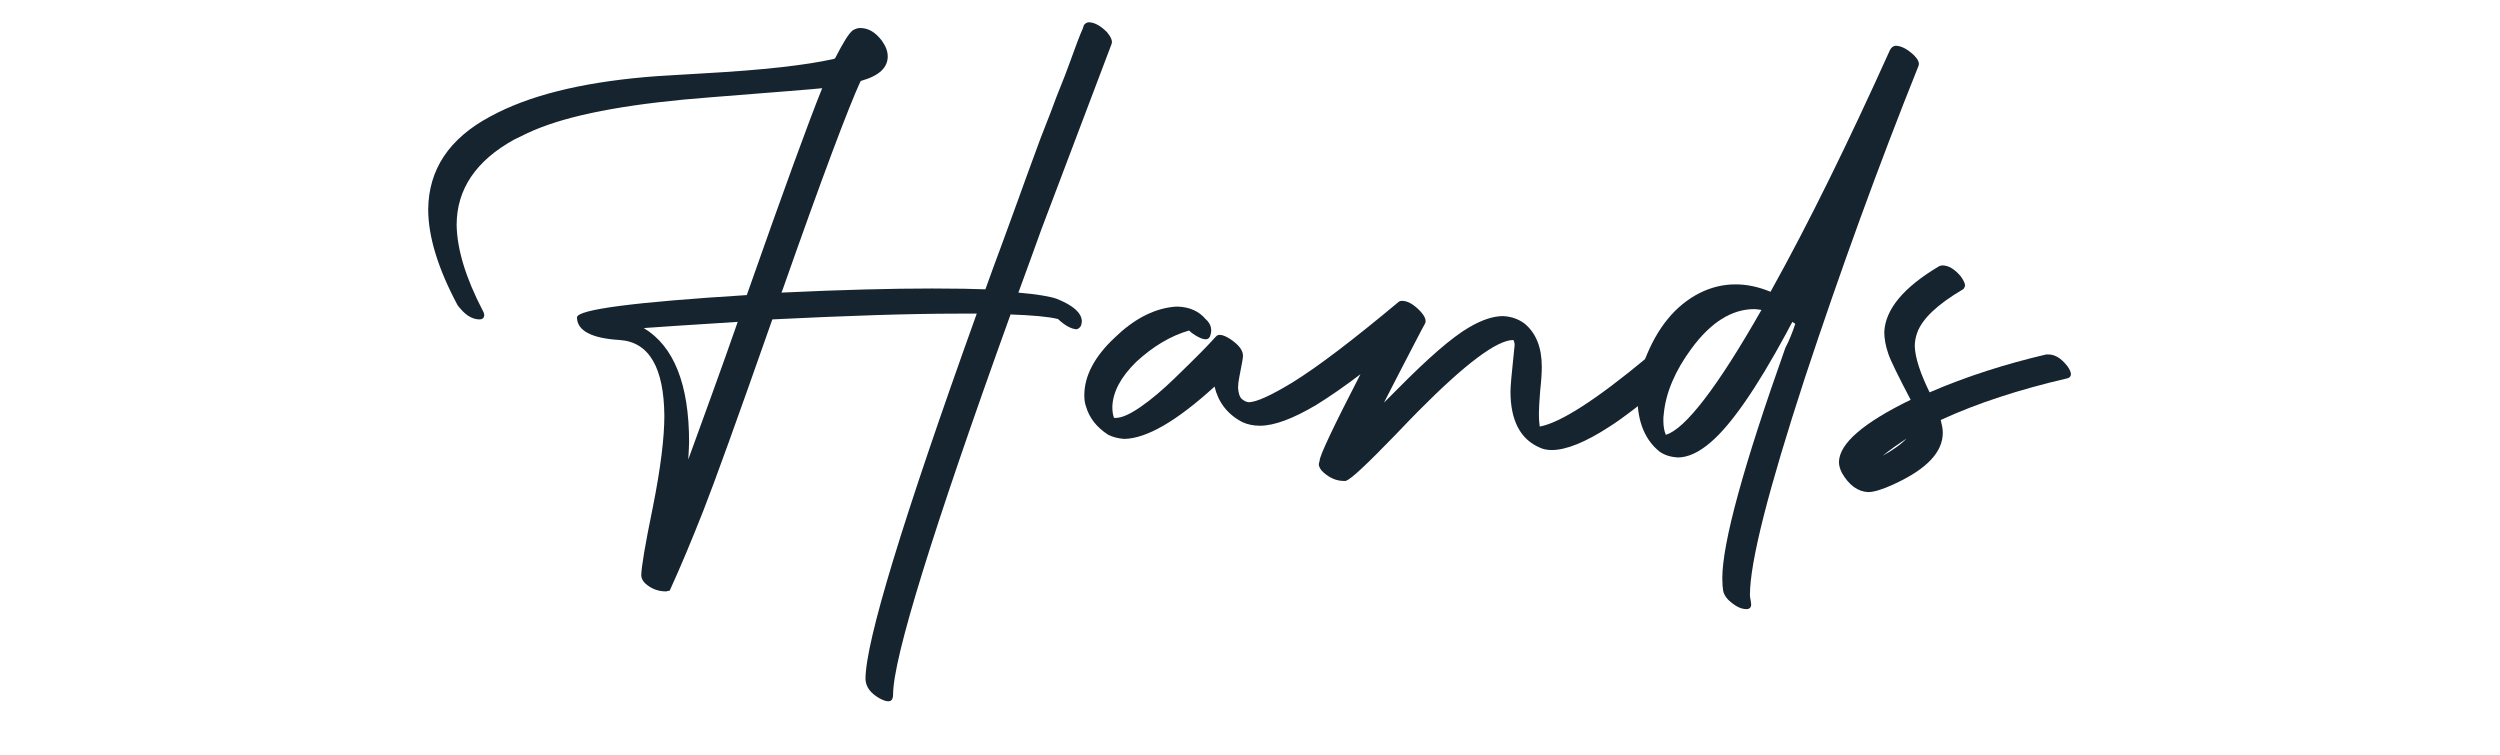<svg xmlns="http://www.w3.org/2000/svg" xmlns:xlink="http://www.w3.org/1999/xlink" id="Livello_1" x="0px" y="0px" width="606.6px" height="183.3px" viewBox="0 0 606.6 183.3" style="enable-background:new 0 0 606.6 183.3;" xml:space="preserve"><style type="text/css">	.st0{fill:#15242E;}</style><g>	<path class="st0" d="M263,6.1c0.3-0.4,0.6-0.6,1.1-0.7c1.4,0,2.9,0.8,4.5,2.4c1,1.2,1.4,2.2,1.1,2.9l-17,44.9  c-1.9,5.3-3.8,10.5-5.6,15.4c4.5,0.4,7.6,0.9,9.3,1.5c4,1.6,6,3.4,6.1,5.4c0,0.4-0.1,0.9-0.3,1.3c-0.3,0.4-0.6,0.6-1,0.7  c-1.3-0.1-2.8-0.9-4.5-2.5c-2.5-0.6-6.3-0.9-11.5-1.1c-19,52.7-28.5,83.4-28.5,92.2c0,1.8-1,2.1-3,1.1c-0.1-0.1-0.1-0.1-0.2-0.1  c-2.3-1.3-3.4-2.8-3.5-4.7c0-9.1,9-38.6,27-88.7h-4.5c-11.9,0-26.9,0.5-45.1,1.4c-8.5,24.2-14.1,39.7-16.7,46.3  c-2.8,7.1-5.5,13.6-8.2,19.5c-0.4,0.1-0.8,0.2-0.9,0.2c-2,0-3.7-0.7-5.1-2c-0.6-0.6-0.9-1.3-0.9-1.9c0-1.8,0.9-7.3,2.8-16.5  c1.9-9.5,2.8-16.9,2.8-22.2c-0.1-11.7-3.7-17.9-10.8-18.4c-6.9-0.4-10.4-2.3-10.4-5.5c0.1-1.9,13.9-3.7,41.2-5.4  c9-25.6,15.1-42.3,18.3-50.2c-1.6,0.2-10.6,0.9-27,2.2c-18.4,1.4-32.1,3.8-41.2,7.3c-2.4,0.9-4.6,2-6.6,3  c-9.2,5.1-13.9,12-13.9,20.7c0.1,5.9,2.2,12.8,6.3,20.7c0.3,0.5,0.4,0.9,0.4,1.3c-0.1,0.6-0.5,0.9-1.1,0.9c-1.6,0-3.1-0.8-4.5-2.4  c-0.4-0.4-0.7-0.8-0.9-1.1c-4.7-8.8-7.1-16.6-7.1-23.2c0.1-9.7,5.1-17.2,15-22.5c9.3-5.1,21.9-8.2,37.7-9.6  c3.2-0.3,7.9-0.5,14.1-0.9c14.5-0.8,25-2,31.6-3.5c0.1-0.1,0.2-0.1,0.3-0.1c2-3.9,3.4-6.2,4.4-6.9c0.6-0.3,1.1-0.5,1.7-0.5  c2,0,3.7,1,5.3,3.1c0.9,1.3,1.4,2.5,1.4,3.8c0,2.7-2.1,4.7-6.4,5.9c-0.1,0.1-0.1,0.1-0.2,0.1c-2.9,6.3-9.2,23-18.8,50.3  c-0.1,0.4-0.3,0.7-0.4,1c14.7-0.7,26.9-1,36.6-1c6,0,10.3,0.1,12.9,0.2c1.3-3.7,2.7-7.4,4.1-11.2c1.4-3.8,2.7-7.4,3.9-10.7  c1.2-3.3,2.4-6.7,3.6-9.9c1.2-3.3,2.3-6.3,3.4-9s2-5.4,3-7.8s1.8-4.6,2.5-6.5c0.7-1.9,1.3-3.5,1.8-4.9c0.5-1.4,1-2.5,1.3-3.2  L263,6.1z M179,78.1c-12.6,0.8-20.2,1.3-22.8,1.5c7.3,4.4,11,13.6,11,27.7c0,0.9-0.1,2.3-0.2,4.2C170.8,101,174.9,89.9,179,78.1z"></path>	<path class="st0" d="M293.6,81.6c-0.5,1.2-2,0.9-4.4-0.8c-0.3-0.3-0.5-0.4-0.7-0.6c-4.5,1.3-8.8,3.9-12.8,7.6  c-3.8,3.7-5.7,7.4-5.8,10.9c0,1,0.1,1.9,0.4,2.7h0.4c1.5,0,3.5-0.9,6.1-2.7c2.6-1.8,5.3-4.1,8.2-6.9c2.9-2.8,5-4.9,6.3-6.2  s2.5-2.6,3.6-3.8l0.1-0.1c0.6-0.8,1.9-0.5,3.7,0.7c0.3,0.2,0.5,0.4,0.8,0.6c1.5,1.2,2.1,2.3,2.1,3.4c0,0.4-0.3,2.1-0.9,5.1  c-0.2,1-0.3,1.9-0.3,2.6c0.1,1.2,0.3,2.1,0.9,2.7c0.6,0.5,1.2,0.8,1.8,0.8c1.9-0.1,5.4-1.7,10.5-4.8c6.3-3.9,14.8-10.4,25.7-19.5  c0.2-0.2,0.5-0.3,0.9-0.3c1.4,0,2.9,0.9,4.5,2.6c0.8,0.9,1.2,1.6,1.2,2.3c0,0.3,0,0.4-0.1,0.5c0,0.1-0.3,0.6-0.9,1.7  c-3.7,7.1-6.7,12.9-9.1,17.6c0.6-0.6,1.6-1.6,3.1-3.1c7.5-7.6,13.3-12.7,17.6-15.2c3.1-1.8,5.8-2.7,8.2-2.7c2,0.1,3.7,0.7,5.2,1.8  c2.8,2.3,4.2,5.8,4.2,10.5c0,1.3-0.1,3.2-0.4,5.9c-0.2,2.5-0.3,4.3-0.3,5.4c0,1.5,0.1,2.5,0.2,3.2c5-0.9,13.7-6.5,26.1-16.8  c0.1-0.2,0.3-0.3,0.4-0.4c0.3-0.2,0.6-0.3,0.9-0.3c1.4,0,2.8,0.9,4.3,2.7c0.6,0.8,1,1.5,1,2.2c-0.1,0.4-0.2,0.6-0.4,0.8  c-7.1,5.9-12.3,9.9-15.5,11.9c-5.7,3.7-10.4,5.6-13.9,5.6c-1.1,0-2.1-0.2-2.9-0.6c-4.7-2-7.1-6.6-7.1-13.6c0-1.2,0.3-4.6,0.9-10.2  c0.1-0.6,0.1-1.1,0.1-1.4c-0.1-0.5-0.2-0.8-0.3-0.9c-4,0-11.7,5.8-23.1,17.3c-1.3,1.3-3.2,3.3-5.7,5.9  c-6.6,6.8-10.5,10.5-11.7,10.9c-0.1,0.1-0.1,0.1-0.2,0.1h-0.4c-1.8,0-3.4-0.7-4.9-2c-0.8-0.7-1.2-1.4-1.2-2.1  c0-0.2,0.1-0.4,0.2-0.8c-0.1-1,3.2-8,9.9-21c-3.8,2.9-7.4,5.4-10.8,7.5c-5.6,3.3-10.1,5-13.6,5c-1.6,0-3-0.3-4.3-0.9  c-3.6-1.9-5.8-4.8-6.7-8.6c-9.2,8.4-16.5,12.6-21.9,12.7c-1.4-0.1-2.7-0.4-3.9-1c-2.8-1.8-4.6-4.1-5.4-6.9  c-0.3-0.8-0.4-1.7-0.4-2.7c0-4.6,2.4-9.3,7.3-13.9c4.5-4.4,9.2-6.9,13.9-7.5c0.6-0.1,1.1-0.1,1.5-0.1c2.8,0.1,5.1,1.1,6.7,3  C293.9,78.6,294.2,80.1,293.6,81.6z"></path>	<path class="st0" d="M435.6,78.6c-0.1-0.1-0.2-0.2-0.4-0.3c-0.1-0.1-0.2-0.1-0.3-0.2c-0.3,0.5-0.8,1.5-1.5,2.8  c-7.2,13.3-13.3,22.1-18.3,26.4c-2.9,2.5-5.6,3.7-8,3.7c-1.6-0.1-3.1-0.5-4.4-1.4c-3.5-2.8-5.3-7.1-5.4-12.9c0-3,0.6-6.1,1.8-9.4  c3-7.8,7.4-13.2,13.3-16.2c2.8-1.4,5.7-2.1,8.7-2.1c2.8,0,5.6,0.6,8.5,1.8c9.3-16.7,18.9-36.3,29-58.7l0.2-0.3  c0.3-0.4,0.6-0.6,1.1-0.7c1.4,0,2.9,0.8,4.5,2.3c1,1,1.4,1.9,1.1,2.6c-9.7,24.2-18.9,49.5-27.6,75.8c-8.8,27-13.3,44.5-13.3,52.6  c0,0.4,0.1,0.9,0.2,1.4c0.1,0.5,0.1,0.9,0.1,1.1c-0.1,0.6-0.5,0.9-1.1,0.9c-1.5,0-2.9-0.8-4.5-2.3c-0.7-0.8-1.1-1.5-1.2-2.2  c-0.1-0.6-0.2-1.6-0.2-3c0-8.5,5.1-27.2,15.3-55.9C434.1,82.7,434.9,80.7,435.6,78.6z M427.4,75.2c-0.8-0.1-1.3-0.2-1.7-0.2  c-5.5,0-10.6,3.2-15.3,9.6c-3.9,5.3-6.2,10.6-6.7,15.8c-0.1,0.6-0.1,1.2-0.1,1.7c0,1.3,0.2,2.5,0.6,3.4  C408.9,104.1,416.7,94,427.4,75.2z"></path>	<path class="st0" d="M470.5,64.6c0.3-0.1,0.5-0.2,0.8-0.2c1.5,0,3,0.9,4.5,2.7c0.6,0.9,1,1.6,1,2.2c-0.1,0.4-0.2,0.7-0.5,0.9  c-6.3,3.7-9.9,7.2-11.1,10.5c-0.4,1.1-0.6,2.2-0.6,3.3c0.1,2.8,1.3,6.5,3.6,11.2c9-3.9,18.5-6.9,28.3-9.2h0.5  c1.6,0,3.1,0.9,4.6,2.8c0.6,0.8,0.9,1.5,0.9,2.1c-0.1,0.5-0.4,0.8-0.9,0.9c-11.6,2.7-21.8,6-30.7,10.1c0.3,1.2,0.5,2.2,0.5,3.1  c0,4.7-3.9,8.8-11.7,12.4c-0.1,0.1-0.1,0.1-0.2,0.1c-2.8,1.3-4.9,1.9-6.2,1.9c-2.5-0.1-4.7-1.7-6.4-4.7c-0.4-0.8-0.7-1.7-0.7-2.6  c0.1-4.5,5.9-9.5,17.4-15.1c-3.1-5.9-4.9-9.6-5.4-11.1c-0.7-2-1-3.8-1-5.4C457.5,75,461.9,69.7,470.5,64.6z M456.8,110.6  c2.5-1.4,4.5-2.8,5.8-4.2C460.5,107.8,458.5,109.2,456.8,110.6z"></path></g></svg>